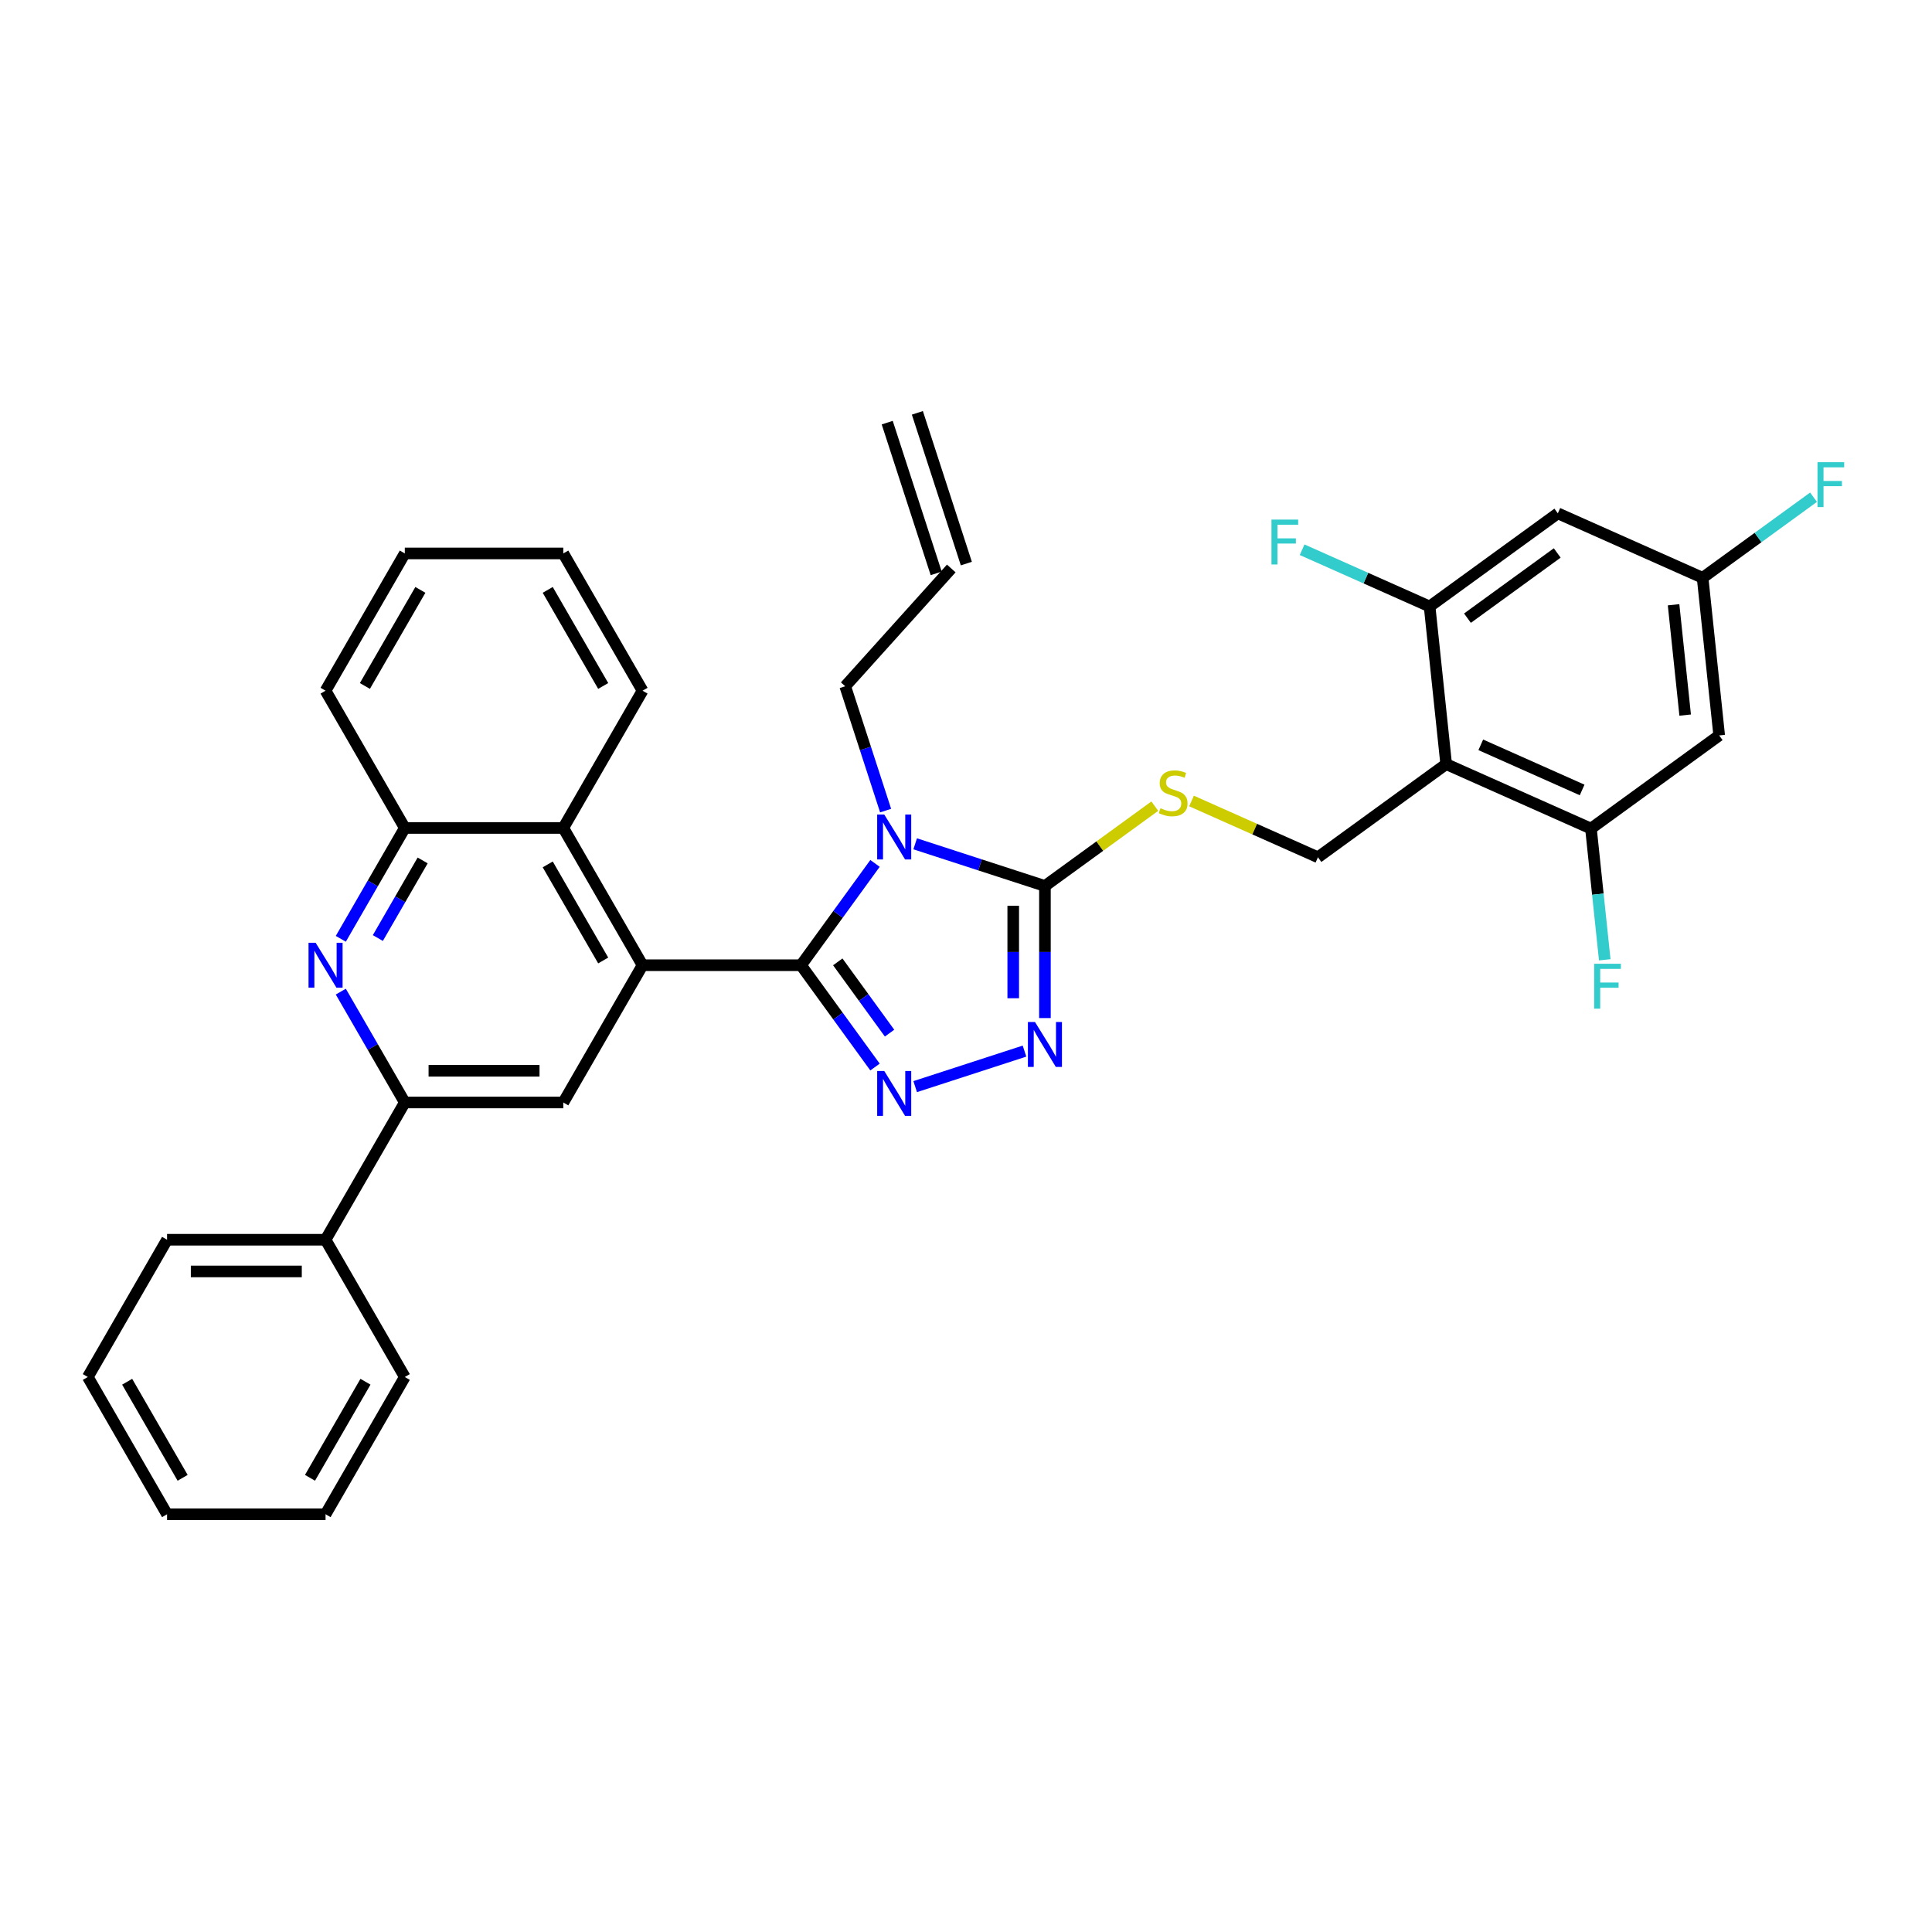 <?xml version='1.0' encoding='iso-8859-1'?>
<svg version='1.1' baseProfile='full'
              xmlns='http://www.w3.org/2000/svg'
                      xmlns:rdkit='http://www.rdkit.org/xml'
                      xmlns:xlink='http://www.w3.org/1999/xlink'
                  xml:space='preserve'
width='1000px' height='1000px' viewBox='0 0 1000 1000'>
<!-- END OF HEADER -->
<rect style='opacity:1.0;fill:#FFFFFF;stroke:none' width='1000' height='1000' x='0' y='0'> </rect>
<path class='bond-0' d='M 414.614,499.597 L 433.759,473.246' style='fill:none;fill-rule:evenodd;stroke:#000000;stroke-width:6px;stroke-linecap:butt;stroke-linejoin:miter;stroke-opacity:1' />
<path class='bond-0' d='M 433.759,473.246 L 452.904,446.896' style='fill:none;fill-rule:evenodd;stroke:#0000FF;stroke-width:6px;stroke-linecap:butt;stroke-linejoin:miter;stroke-opacity:1' />
<path class='bond-1' d='M 414.614,499.597 L 433.759,525.947' style='fill:none;fill-rule:evenodd;stroke:#000000;stroke-width:6px;stroke-linecap:butt;stroke-linejoin:miter;stroke-opacity:1' />
<path class='bond-1' d='M 433.759,525.947 L 452.904,552.298' style='fill:none;fill-rule:evenodd;stroke:#0000FF;stroke-width:6px;stroke-linecap:butt;stroke-linejoin:miter;stroke-opacity:1' />
<path class='bond-1' d='M 433.632,497.858 L 447.033,516.304' style='fill:none;fill-rule:evenodd;stroke:#000000;stroke-width:6px;stroke-linecap:butt;stroke-linejoin:miter;stroke-opacity:1' />
<path class='bond-1' d='M 447.033,516.304 L 460.434,534.749' style='fill:none;fill-rule:evenodd;stroke:#0000FF;stroke-width:6px;stroke-linecap:butt;stroke-linejoin:miter;stroke-opacity:1' />
<path class='bond-3' d='M 414.614,499.597 L 332.579,499.597' style='fill:none;fill-rule:evenodd;stroke:#000000;stroke-width:6px;stroke-linecap:butt;stroke-linejoin:miter;stroke-opacity:1' />
<path class='bond-2' d='M 473.695,436.758 L 507.275,447.669' style='fill:none;fill-rule:evenodd;stroke:#0000FF;stroke-width:6px;stroke-linecap:butt;stroke-linejoin:miter;stroke-opacity:1' />
<path class='bond-2' d='M 507.275,447.669 L 540.854,458.579' style='fill:none;fill-rule:evenodd;stroke:#000000;stroke-width:6px;stroke-linecap:butt;stroke-linejoin:miter;stroke-opacity:1' />
<path class='bond-18' d='M 458.393,419.562 L 447.938,387.385' style='fill:none;fill-rule:evenodd;stroke:#0000FF;stroke-width:6px;stroke-linecap:butt;stroke-linejoin:miter;stroke-opacity:1' />
<path class='bond-18' d='M 447.938,387.385 L 437.483,355.208' style='fill:none;fill-rule:evenodd;stroke:#000000;stroke-width:6px;stroke-linecap:butt;stroke-linejoin:miter;stroke-opacity:1' />
<path class='bond-4' d='M 473.695,562.436 L 530.278,544.051' style='fill:none;fill-rule:evenodd;stroke:#0000FF;stroke-width:6px;stroke-linecap:butt;stroke-linejoin:miter;stroke-opacity:1' />
<path class='bond-13' d='M 540.854,458.579 L 569.288,437.92' style='fill:none;fill-rule:evenodd;stroke:#000000;stroke-width:6px;stroke-linecap:butt;stroke-linejoin:miter;stroke-opacity:1' />
<path class='bond-13' d='M 569.288,437.92 L 597.723,417.262' style='fill:none;fill-rule:evenodd;stroke:#CCCC00;stroke-width:6px;stroke-linecap:butt;stroke-linejoin:miter;stroke-opacity:1' />
<path class='bond-34' d='M 540.854,458.579 L 540.854,492.763' style='fill:none;fill-rule:evenodd;stroke:#000000;stroke-width:6px;stroke-linecap:butt;stroke-linejoin:miter;stroke-opacity:1' />
<path class='bond-34' d='M 540.854,492.763 L 540.854,526.948' style='fill:none;fill-rule:evenodd;stroke:#0000FF;stroke-width:6px;stroke-linecap:butt;stroke-linejoin:miter;stroke-opacity:1' />
<path class='bond-34' d='M 524.447,468.834 L 524.447,492.763' style='fill:none;fill-rule:evenodd;stroke:#000000;stroke-width:6px;stroke-linecap:butt;stroke-linejoin:miter;stroke-opacity:1' />
<path class='bond-34' d='M 524.447,492.763 L 524.447,516.692' style='fill:none;fill-rule:evenodd;stroke:#0000FF;stroke-width:6px;stroke-linecap:butt;stroke-linejoin:miter;stroke-opacity:1' />
<path class='bond-8' d='M 332.579,499.597 L 291.561,570.642' style='fill:none;fill-rule:evenodd;stroke:#000000;stroke-width:6px;stroke-linecap:butt;stroke-linejoin:miter;stroke-opacity:1' />
<path class='bond-11' d='M 332.579,499.597 L 291.561,428.552' style='fill:none;fill-rule:evenodd;stroke:#000000;stroke-width:6px;stroke-linecap:butt;stroke-linejoin:miter;stroke-opacity:1' />
<path class='bond-11' d='M 312.217,497.144 L 283.505,447.412' style='fill:none;fill-rule:evenodd;stroke:#000000;stroke-width:6px;stroke-linecap:butt;stroke-linejoin:miter;stroke-opacity:1' />
<path class='bond-5' d='M 748.534,395.507 L 682.165,443.727' style='fill:none;fill-rule:evenodd;stroke:#000000;stroke-width:6px;stroke-linecap:butt;stroke-linejoin:miter;stroke-opacity:1' />
<path class='bond-9' d='M 748.534,395.507 L 823.477,428.874' style='fill:none;fill-rule:evenodd;stroke:#000000;stroke-width:6px;stroke-linecap:butt;stroke-linejoin:miter;stroke-opacity:1' />
<path class='bond-9' d='M 766.448,385.524 L 818.909,408.881' style='fill:none;fill-rule:evenodd;stroke:#000000;stroke-width:6px;stroke-linecap:butt;stroke-linejoin:miter;stroke-opacity:1' />
<path class='bond-10' d='M 748.534,395.507 L 739.959,313.921' style='fill:none;fill-rule:evenodd;stroke:#000000;stroke-width:6px;stroke-linecap:butt;stroke-linejoin:miter;stroke-opacity:1' />
<path class='bond-6' d='M 176.399,485.93 L 192.962,457.241' style='fill:none;fill-rule:evenodd;stroke:#0000FF;stroke-width:6px;stroke-linecap:butt;stroke-linejoin:miter;stroke-opacity:1' />
<path class='bond-6' d='M 192.962,457.241 L 209.526,428.552' style='fill:none;fill-rule:evenodd;stroke:#000000;stroke-width:6px;stroke-linecap:butt;stroke-linejoin:miter;stroke-opacity:1' />
<path class='bond-6' d='M 195.577,485.527 L 207.171,465.444' style='fill:none;fill-rule:evenodd;stroke:#0000FF;stroke-width:6px;stroke-linecap:butt;stroke-linejoin:miter;stroke-opacity:1' />
<path class='bond-6' d='M 207.171,465.444 L 218.766,445.362' style='fill:none;fill-rule:evenodd;stroke:#000000;stroke-width:6px;stroke-linecap:butt;stroke-linejoin:miter;stroke-opacity:1' />
<path class='bond-35' d='M 176.399,513.264 L 192.962,541.953' style='fill:none;fill-rule:evenodd;stroke:#0000FF;stroke-width:6px;stroke-linecap:butt;stroke-linejoin:miter;stroke-opacity:1' />
<path class='bond-35' d='M 192.962,541.953 L 209.526,570.642' style='fill:none;fill-rule:evenodd;stroke:#000000;stroke-width:6px;stroke-linecap:butt;stroke-linejoin:miter;stroke-opacity:1' />
<path class='bond-7' d='M 209.526,570.642 L 291.561,570.642' style='fill:none;fill-rule:evenodd;stroke:#000000;stroke-width:6px;stroke-linecap:butt;stroke-linejoin:miter;stroke-opacity:1' />
<path class='bond-7' d='M 221.831,554.235 L 279.256,554.235' style='fill:none;fill-rule:evenodd;stroke:#000000;stroke-width:6px;stroke-linecap:butt;stroke-linejoin:miter;stroke-opacity:1' />
<path class='bond-19' d='M 209.526,570.642 L 168.508,641.687' style='fill:none;fill-rule:evenodd;stroke:#000000;stroke-width:6px;stroke-linecap:butt;stroke-linejoin:miter;stroke-opacity:1' />
<path class='bond-15' d='M 823.477,428.874 L 889.845,380.655' style='fill:none;fill-rule:evenodd;stroke:#000000;stroke-width:6px;stroke-linecap:butt;stroke-linejoin:miter;stroke-opacity:1' />
<path class='bond-22' d='M 823.477,428.874 L 827.046,462.834' style='fill:none;fill-rule:evenodd;stroke:#000000;stroke-width:6px;stroke-linecap:butt;stroke-linejoin:miter;stroke-opacity:1' />
<path class='bond-22' d='M 827.046,462.834 L 830.615,496.793' style='fill:none;fill-rule:evenodd;stroke:#33CCCC;stroke-width:6px;stroke-linecap:butt;stroke-linejoin:miter;stroke-opacity:1' />
<path class='bond-16' d='M 739.959,313.921 L 806.327,265.702' style='fill:none;fill-rule:evenodd;stroke:#000000;stroke-width:6px;stroke-linecap:butt;stroke-linejoin:miter;stroke-opacity:1' />
<path class='bond-16' d='M 759.558,319.962 L 806.015,286.209' style='fill:none;fill-rule:evenodd;stroke:#000000;stroke-width:6px;stroke-linecap:butt;stroke-linejoin:miter;stroke-opacity:1' />
<path class='bond-21' d='M 739.959,313.921 L 706.966,299.232' style='fill:none;fill-rule:evenodd;stroke:#000000;stroke-width:6px;stroke-linecap:butt;stroke-linejoin:miter;stroke-opacity:1' />
<path class='bond-21' d='M 706.966,299.232 L 673.974,284.543' style='fill:none;fill-rule:evenodd;stroke:#33CCCC;stroke-width:6px;stroke-linecap:butt;stroke-linejoin:miter;stroke-opacity:1' />
<path class='bond-12' d='M 291.561,428.552 L 209.526,428.552' style='fill:none;fill-rule:evenodd;stroke:#000000;stroke-width:6px;stroke-linecap:butt;stroke-linejoin:miter;stroke-opacity:1' />
<path class='bond-25' d='M 291.561,428.552 L 332.579,357.507' style='fill:none;fill-rule:evenodd;stroke:#000000;stroke-width:6px;stroke-linecap:butt;stroke-linejoin:miter;stroke-opacity:1' />
<path class='bond-26' d='M 209.526,428.552 L 168.508,357.507' style='fill:none;fill-rule:evenodd;stroke:#000000;stroke-width:6px;stroke-linecap:butt;stroke-linejoin:miter;stroke-opacity:1' />
<path class='bond-14' d='M 616.722,414.589 L 649.444,429.158' style='fill:none;fill-rule:evenodd;stroke:#CCCC00;stroke-width:6px;stroke-linecap:butt;stroke-linejoin:miter;stroke-opacity:1' />
<path class='bond-14' d='M 649.444,429.158 L 682.165,443.727' style='fill:none;fill-rule:evenodd;stroke:#000000;stroke-width:6px;stroke-linecap:butt;stroke-linejoin:miter;stroke-opacity:1' />
<path class='bond-38' d='M 889.845,380.655 L 881.27,299.069' style='fill:none;fill-rule:evenodd;stroke:#000000;stroke-width:6px;stroke-linecap:butt;stroke-linejoin:miter;stroke-opacity:1' />
<path class='bond-38' d='M 872.241,370.132 L 866.239,313.022' style='fill:none;fill-rule:evenodd;stroke:#000000;stroke-width:6px;stroke-linecap:butt;stroke-linejoin:miter;stroke-opacity:1' />
<path class='bond-17' d='M 806.327,265.702 L 881.27,299.069' style='fill:none;fill-rule:evenodd;stroke:#000000;stroke-width:6px;stroke-linecap:butt;stroke-linejoin:miter;stroke-opacity:1' />
<path class='bond-24' d='M 881.27,299.069 L 909.975,278.214' style='fill:none;fill-rule:evenodd;stroke:#000000;stroke-width:6px;stroke-linecap:butt;stroke-linejoin:miter;stroke-opacity:1' />
<path class='bond-24' d='M 909.975,278.214 L 938.68,257.358' style='fill:none;fill-rule:evenodd;stroke:#33CCCC;stroke-width:6px;stroke-linecap:butt;stroke-linejoin:miter;stroke-opacity:1' />
<path class='bond-20' d='M 437.483,355.208 L 492.376,294.244' style='fill:none;fill-rule:evenodd;stroke:#000000;stroke-width:6px;stroke-linecap:butt;stroke-linejoin:miter;stroke-opacity:1' />
<path class='bond-27' d='M 168.508,641.687 L 86.472,641.687' style='fill:none;fill-rule:evenodd;stroke:#000000;stroke-width:6px;stroke-linecap:butt;stroke-linejoin:miter;stroke-opacity:1' />
<path class='bond-27' d='M 156.203,658.094 L 98.778,658.094' style='fill:none;fill-rule:evenodd;stroke:#000000;stroke-width:6px;stroke-linecap:butt;stroke-linejoin:miter;stroke-opacity:1' />
<path class='bond-28' d='M 168.508,641.687 L 209.526,712.732' style='fill:none;fill-rule:evenodd;stroke:#000000;stroke-width:6px;stroke-linecap:butt;stroke-linejoin:miter;stroke-opacity:1' />
<path class='bond-23' d='M 500.178,291.709 L 474.828,213.689' style='fill:none;fill-rule:evenodd;stroke:#000000;stroke-width:6px;stroke-linecap:butt;stroke-linejoin:miter;stroke-opacity:1' />
<path class='bond-23' d='M 484.574,296.779 L 459.223,218.759' style='fill:none;fill-rule:evenodd;stroke:#000000;stroke-width:6px;stroke-linecap:butt;stroke-linejoin:miter;stroke-opacity:1' />
<path class='bond-29' d='M 332.579,357.507 L 291.561,286.462' style='fill:none;fill-rule:evenodd;stroke:#000000;stroke-width:6px;stroke-linecap:butt;stroke-linejoin:miter;stroke-opacity:1' />
<path class='bond-29' d='M 312.217,355.054 L 283.505,305.323' style='fill:none;fill-rule:evenodd;stroke:#000000;stroke-width:6px;stroke-linecap:butt;stroke-linejoin:miter;stroke-opacity:1' />
<path class='bond-36' d='M 168.508,357.507 L 209.526,286.462' style='fill:none;fill-rule:evenodd;stroke:#000000;stroke-width:6px;stroke-linecap:butt;stroke-linejoin:miter;stroke-opacity:1' />
<path class='bond-36' d='M 188.869,355.054 L 217.582,305.323' style='fill:none;fill-rule:evenodd;stroke:#000000;stroke-width:6px;stroke-linecap:butt;stroke-linejoin:miter;stroke-opacity:1' />
<path class='bond-32' d='M 86.472,641.687 L 45.455,712.732' style='fill:none;fill-rule:evenodd;stroke:#000000;stroke-width:6px;stroke-linecap:butt;stroke-linejoin:miter;stroke-opacity:1' />
<path class='bond-31' d='M 209.526,712.732 L 168.508,783.776' style='fill:none;fill-rule:evenodd;stroke:#000000;stroke-width:6px;stroke-linecap:butt;stroke-linejoin:miter;stroke-opacity:1' />
<path class='bond-31' d='M 189.164,715.185 L 160.452,764.916' style='fill:none;fill-rule:evenodd;stroke:#000000;stroke-width:6px;stroke-linecap:butt;stroke-linejoin:miter;stroke-opacity:1' />
<path class='bond-30' d='M 291.561,286.462 L 209.526,286.462' style='fill:none;fill-rule:evenodd;stroke:#000000;stroke-width:6px;stroke-linecap:butt;stroke-linejoin:miter;stroke-opacity:1' />
<path class='bond-37' d='M 168.508,783.776 L 86.472,783.776' style='fill:none;fill-rule:evenodd;stroke:#000000;stroke-width:6px;stroke-linecap:butt;stroke-linejoin:miter;stroke-opacity:1' />
<path class='bond-33' d='M 45.455,712.732 L 86.472,783.776' style='fill:none;fill-rule:evenodd;stroke:#000000;stroke-width:6px;stroke-linecap:butt;stroke-linejoin:miter;stroke-opacity:1' />
<path class='bond-33' d='M 65.816,715.185 L 94.529,764.916' style='fill:none;fill-rule:evenodd;stroke:#000000;stroke-width:6px;stroke-linecap:butt;stroke-linejoin:miter;stroke-opacity:1' />
<path  class='atom-1' d='M 457.698 421.613
L 465.311 433.918
Q 466.066 435.132, 467.28 437.331
Q 468.494 439.529, 468.56 439.66
L 468.56 421.613
L 471.644 421.613
L 471.644 444.845
L 468.461 444.845
L 460.291 431.391
Q 459.339 429.816, 458.322 428.011
Q 457.337 426.207, 457.042 425.649
L 457.042 444.845
L 454.023 444.845
L 454.023 421.613
L 457.698 421.613
' fill='#0000FF'/>
<path  class='atom-2' d='M 457.698 554.349
L 465.311 566.654
Q 466.066 567.868, 467.28 570.067
Q 468.494 572.265, 468.56 572.397
L 468.56 554.349
L 471.644 554.349
L 471.644 577.581
L 468.461 577.581
L 460.291 564.127
Q 459.339 562.552, 458.322 560.748
Q 457.337 558.943, 457.042 558.385
L 457.042 577.581
L 454.023 577.581
L 454.023 554.349
L 457.698 554.349
' fill='#0000FF'/>
<path  class='atom-5' d='M 535.719 528.998
L 543.332 541.304
Q 544.086 542.518, 545.3 544.716
Q 546.515 546.915, 546.58 547.046
L 546.58 528.998
L 549.665 528.998
L 549.665 552.231
L 546.482 552.231
L 538.311 538.777
Q 537.359 537.202, 536.342 535.397
Q 535.358 533.592, 535.062 533.035
L 535.062 552.231
L 532.044 552.231
L 532.044 528.998
L 535.719 528.998
' fill='#0000FF'/>
<path  class='atom-7' d='M 163.372 487.981
L 170.985 500.286
Q 171.74 501.5, 172.954 503.699
Q 174.168 505.897, 174.234 506.029
L 174.234 487.981
L 177.318 487.981
L 177.318 511.213
L 174.135 511.213
L 165.965 497.759
Q 165.013 496.184, 163.996 494.379
Q 163.011 492.575, 162.716 492.017
L 162.716 511.213
L 159.697 511.213
L 159.697 487.981
L 163.372 487.981
' fill='#0000FF'/>
<path  class='atom-14' d='M 600.659 418.334
Q 600.922 418.432, 602.005 418.892
Q 603.088 419.351, 604.269 419.646
Q 605.483 419.909, 606.664 419.909
Q 608.863 419.909, 610.143 418.859
Q 611.423 417.776, 611.423 415.905
Q 611.423 414.626, 610.766 413.838
Q 610.143 413.051, 609.158 412.624
Q 608.174 412.197, 606.533 411.705
Q 604.466 411.082, 603.219 410.491
Q 602.005 409.9, 601.119 408.654
Q 600.266 407.407, 600.266 405.306
Q 600.266 402.386, 602.235 400.581
Q 604.236 398.776, 608.174 398.776
Q 610.865 398.776, 613.916 400.056
L 613.162 402.583
Q 610.372 401.434, 608.272 401.434
Q 606.008 401.434, 604.761 402.386
Q 603.514 403.305, 603.547 404.913
Q 603.547 406.16, 604.171 406.914
Q 604.827 407.669, 605.746 408.096
Q 606.697 408.522, 608.272 409.015
Q 610.372 409.671, 611.619 410.327
Q 612.866 410.983, 613.752 412.329
Q 614.671 413.641, 614.671 415.905
Q 614.671 419.121, 612.505 420.86
Q 610.372 422.567, 606.796 422.567
Q 604.728 422.567, 603.153 422.107
Q 601.611 421.681, 599.773 420.926
L 600.659 418.334
' fill='#CCCC00'/>
<path  class='atom-22' d='M 658.108 268.938
L 671.923 268.938
L 671.923 271.596
L 661.225 271.596
L 661.225 278.651
L 670.741 278.651
L 670.741 281.342
L 661.225 281.342
L 661.225 292.171
L 658.108 292.171
L 658.108 268.938
' fill='#33CCCC'/>
<path  class='atom-23' d='M 825.144 498.844
L 838.959 498.844
L 838.959 501.502
L 828.262 501.502
L 828.262 508.557
L 837.778 508.557
L 837.778 511.248
L 828.262 511.248
L 828.262 522.077
L 825.144 522.077
L 825.144 498.844
' fill='#33CCCC'/>
<path  class='atom-25' d='M 940.731 239.233
L 954.545 239.233
L 954.545 241.891
L 943.848 241.891
L 943.848 248.946
L 953.364 248.946
L 953.364 251.637
L 943.848 251.637
L 943.848 262.466
L 940.731 262.466
L 940.731 239.233
' fill='#33CCCC'/>
</svg>
